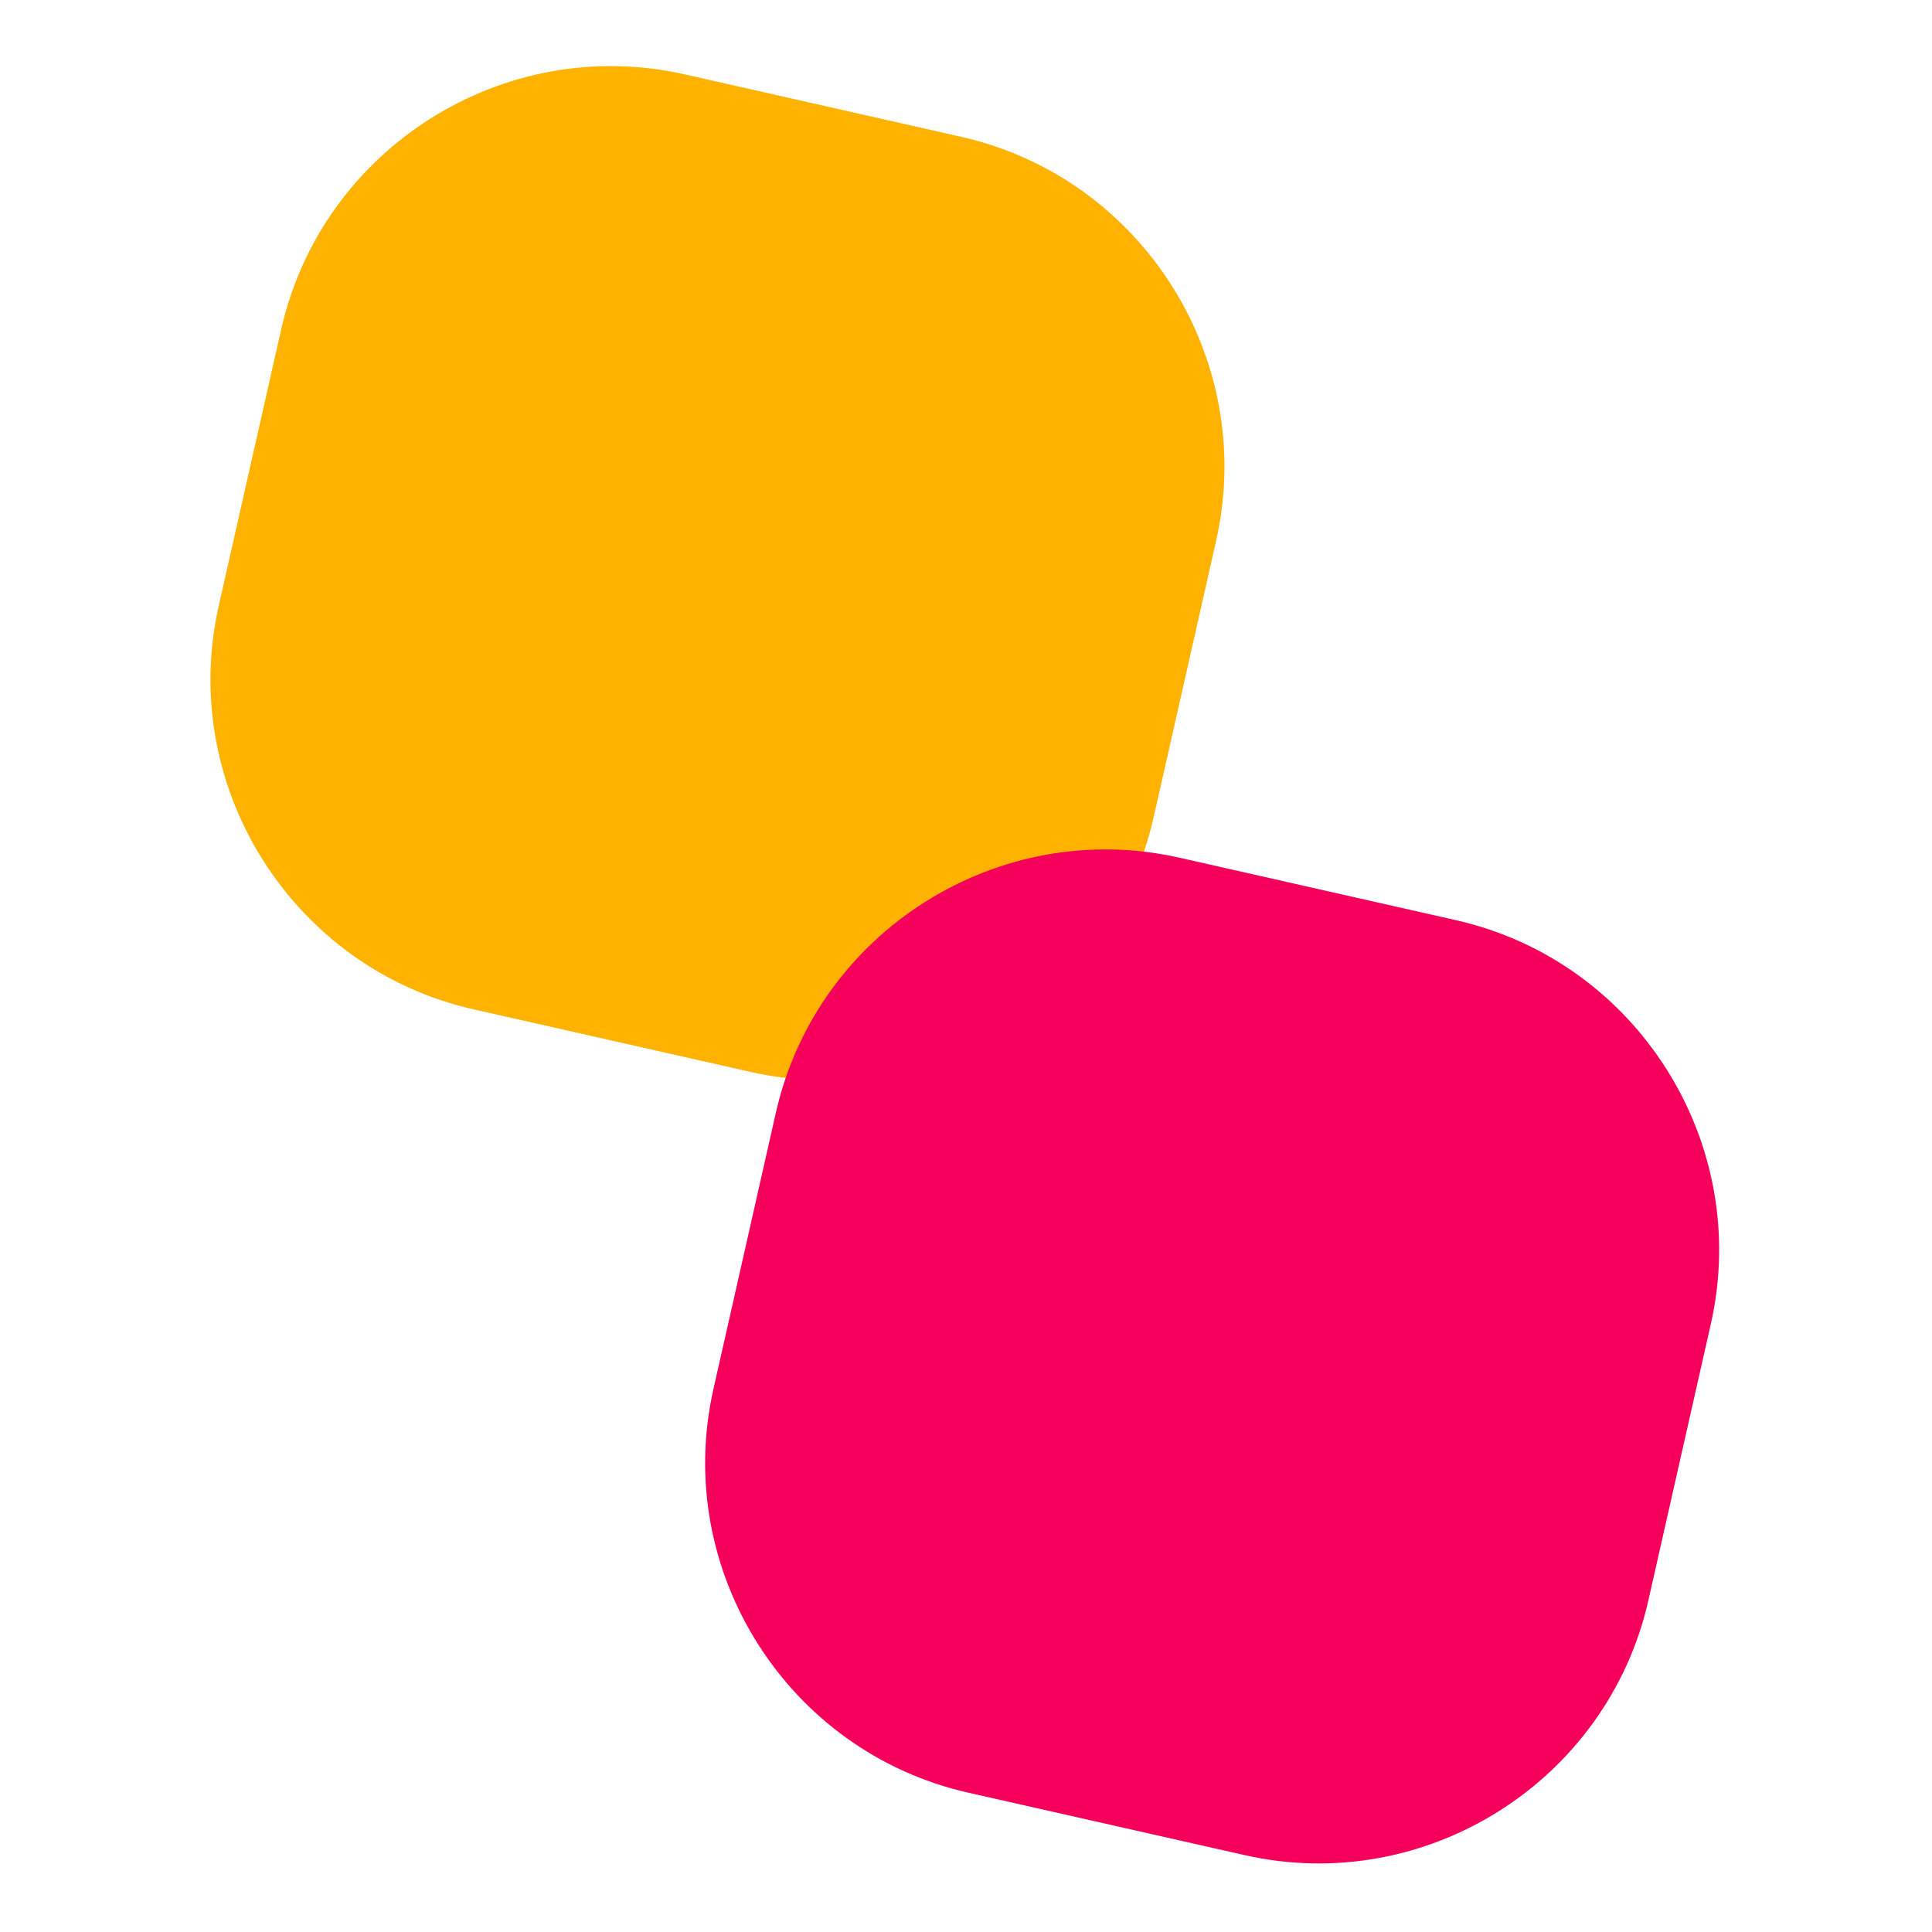 <svg xmlns="http://www.w3.org/2000/svg" width="613" height="613" viewBox="0 0 613 613" fill="none"><path d="M69.406 192.2L89.232 104.454C102.212 47.008 159.837 10.62 217.287 23.601L305.029 43.426C362.479 56.407 398.862 114.035 385.882 171.481L366.057 259.227C353.076 316.677 295.452 353.057 238.002 340.076L150.26 320.252C92.81 307.271 56.426 249.65 69.406 192.2Z" fill="#FFB200"></path><path d="M226.36 440.742L246.186 352.997C259.166 295.55 316.791 259.163 374.241 272.144L461.983 291.968C519.433 304.949 555.816 362.577 542.837 420.024L523.011 507.769C510.03 565.219 452.406 601.6 394.956 588.619L307.214 568.794C249.764 555.813 213.38 498.192 226.36 440.742Z" fill="#F5005A"></path></svg>